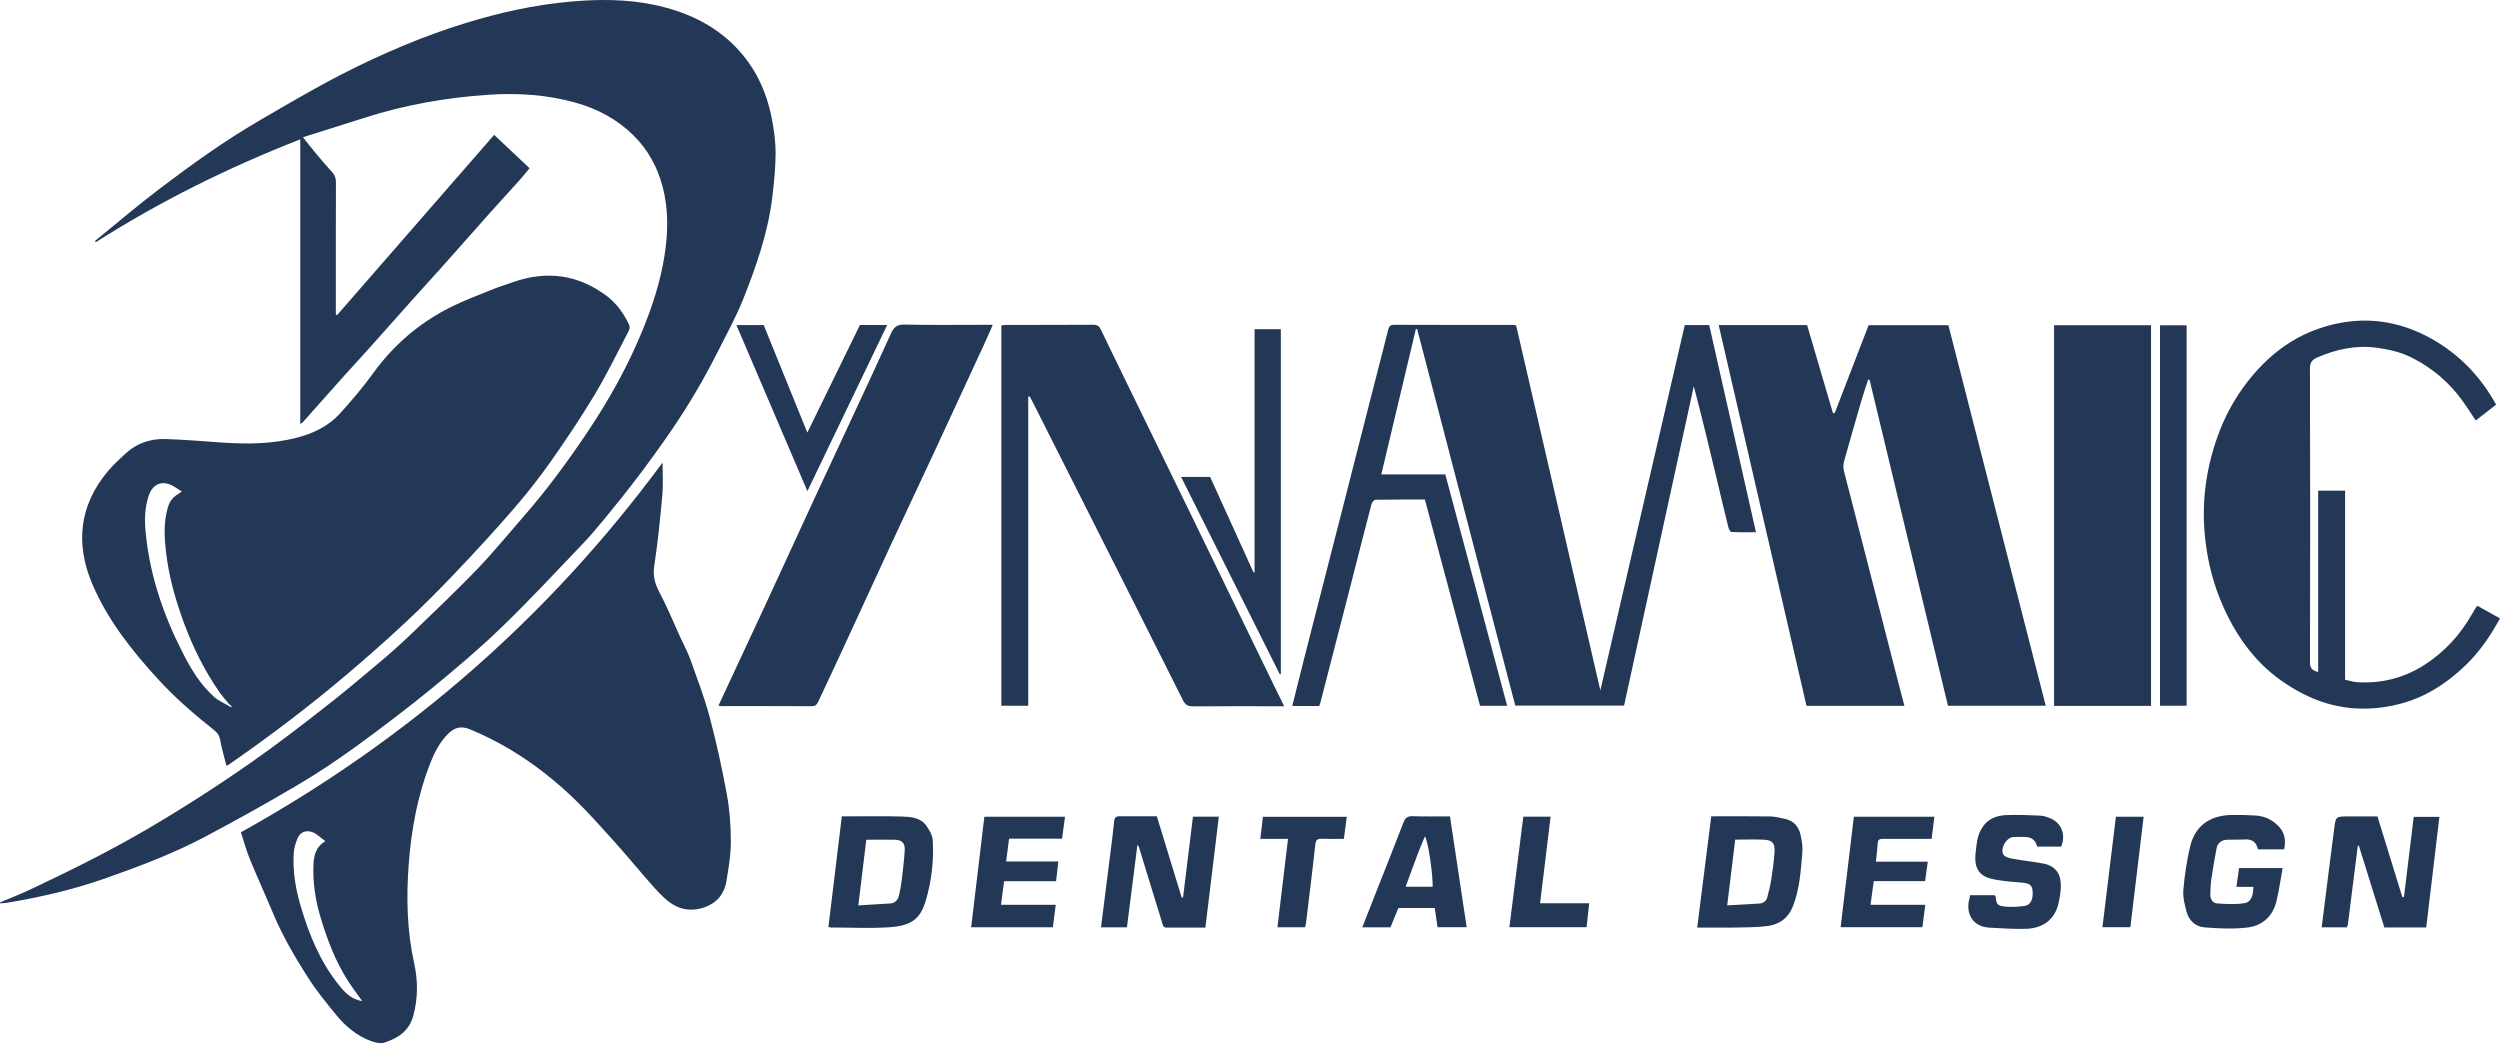 <svg width="275" height="115" viewBox="0 0 275 115" fill="none" xmlns="http://www.w3.org/2000/svg">
<path d="M0 99.266C1.082 98.808 2.182 98.392 3.24 97.886C7.67 95.799 12.052 93.635 16.28 91.15C20.168 88.867 23.956 86.435 27.648 83.854C30.389 81.934 33.047 79.894 35.687 77.831C37.881 76.119 40.015 74.329 42.144 72.527C43.387 71.475 44.588 70.369 45.759 69.233C48.036 67.034 50.337 64.851 52.531 62.568C54.285 60.737 55.891 58.763 57.561 56.854C60.1 53.953 62.383 50.855 64.53 47.662C66.932 44.089 69.037 40.349 70.672 36.347C71.76 33.689 72.646 30.972 73.092 28.142C73.496 25.597 73.556 23.04 72.878 20.502C72.301 18.325 71.255 16.435 69.655 14.865C67.854 13.099 65.689 11.951 63.269 11.28C60.112 10.4 56.884 10.209 53.643 10.429C49.053 10.744 44.534 11.535 40.14 12.944C37.916 13.658 35.687 14.354 33.326 15.097C33.861 15.769 34.289 16.322 34.736 16.857C35.324 17.558 35.907 18.26 36.531 18.932C36.84 19.265 36.953 19.598 36.953 20.056C36.935 24.592 36.941 29.123 36.941 33.66C36.941 33.975 36.941 34.284 36.941 34.599C36.983 34.623 37.025 34.647 37.072 34.67C42.822 28.07 48.577 21.471 54.357 14.835C55.671 16.072 56.943 17.273 58.251 18.504C57.871 18.962 57.526 19.396 57.157 19.812C56.087 21.007 54.993 22.184 53.929 23.379C52.091 25.436 50.272 27.512 48.435 29.569C47.483 30.639 46.508 31.686 45.557 32.756C43.963 34.534 42.388 36.323 40.794 38.101C39.742 39.278 38.66 40.438 37.607 41.615C36.157 43.232 34.724 44.861 33.279 46.479C33.237 46.526 33.166 46.544 33.029 46.627V15.329C25.115 18.421 17.629 22.131 10.536 26.643C10.506 26.596 10.476 26.554 10.447 26.507C12.813 24.586 15.132 22.6 17.564 20.757C21.084 18.093 24.663 15.513 28.486 13.289C31.513 11.523 34.533 9.74 37.655 8.14C42.025 5.905 46.544 3.972 51.247 2.527C54.993 1.374 58.81 0.529 62.728 0.179C65.796 -0.095 68.864 -0.107 71.879 0.518C75.31 1.225 78.449 2.616 80.934 5.179C83.057 7.367 84.312 10.025 84.888 12.992C85.132 14.246 85.317 15.531 85.317 16.803C85.317 18.397 85.15 20.002 84.966 21.59C84.502 25.544 83.194 29.277 81.737 32.94C80.934 34.95 79.87 36.858 78.895 38.803C77.426 41.722 75.767 44.529 73.93 47.228C72.753 48.958 71.522 50.653 70.262 52.324C69.09 53.875 67.871 55.392 66.641 56.896C65.784 57.942 64.91 58.983 63.971 59.958C61.046 63.014 58.168 66.118 55.124 69.049C52.68 71.41 50.07 73.609 47.442 75.762C44.772 77.944 42.025 80.031 39.236 82.058C37.138 83.581 34.979 85.031 32.744 86.346C29.366 88.343 25.936 90.258 22.463 92.089C19.038 93.897 15.418 95.264 11.767 96.554C8.187 97.821 4.525 98.683 0.791 99.301C0.541 99.343 0.285 99.349 0.03 99.367L0 99.26L0 99.266Z" fill="#233856"/>
<path d="M24.907 84.229C24.669 83.266 24.384 82.344 24.223 81.404C24.14 80.923 23.926 80.608 23.569 80.328C21.399 78.61 19.306 76.802 17.433 74.763C14.52 71.588 11.838 68.211 10.144 64.215C8.288 59.827 8.705 55.635 11.826 51.883C12.421 51.17 13.117 50.528 13.8 49.898C15.037 48.75 16.553 48.245 18.206 48.292C20.275 48.358 22.344 48.536 24.413 48.679C27.155 48.869 29.896 48.845 32.577 48.167C34.42 47.698 36.127 46.895 37.417 45.462C38.672 44.071 39.896 42.644 40.99 41.127C43.244 38 46.068 35.556 49.493 33.826C50.944 33.095 52.472 32.524 53.976 31.912C54.797 31.578 55.641 31.311 56.479 31.02C60.124 29.747 63.519 30.193 66.653 32.488C67.794 33.327 68.591 34.444 69.197 35.705C69.287 35.883 69.269 36.193 69.174 36.371C67.943 38.731 66.778 41.139 65.41 43.423C63.9 45.938 62.259 48.381 60.57 50.783C59.298 52.591 57.918 54.345 56.467 56.016C54.416 58.382 52.294 60.689 50.135 62.955C48.369 64.816 46.55 66.641 44.677 68.395C42.59 70.351 40.438 72.242 38.261 74.097C34.075 77.653 29.699 80.965 25.192 84.092C25.115 84.145 25.026 84.175 24.913 84.235L24.907 84.229ZM24.978 77.546C25.127 77.629 25.276 77.712 25.424 77.795C25.448 77.766 25.466 77.736 25.49 77.7C25.377 77.599 25.264 77.498 25.151 77.397C24.812 76.975 24.443 76.57 24.134 76.13C22.481 73.746 21.203 71.166 20.204 68.443C19.282 65.927 18.563 63.371 18.26 60.707C18.075 59.084 17.986 57.455 18.456 55.849C18.634 55.231 18.955 54.732 19.514 54.399C19.651 54.315 19.776 54.22 20.002 54.066C19.568 53.798 19.229 53.548 18.86 53.37C17.796 52.853 16.803 53.239 16.369 54.5C15.947 55.736 15.893 57.033 16 58.311C16.41 63.044 17.891 67.462 20.032 71.677C20.971 73.532 22.023 75.322 23.611 76.713C24.003 77.058 24.515 77.272 24.972 77.54L24.978 77.546Z" fill="#233856"/>
<path d="M72.878 50.879C72.878 52.121 72.967 53.281 72.86 54.422C72.622 57.05 72.361 59.678 71.962 62.283C71.796 63.389 72.051 64.233 72.551 65.178C73.401 66.784 74.091 68.472 74.846 70.131C75.215 70.94 75.649 71.725 75.946 72.557C76.689 74.644 77.486 76.719 78.057 78.854C78.806 81.678 79.436 84.538 79.959 87.416C80.275 89.128 80.393 90.894 80.393 92.636C80.393 94.081 80.138 95.532 79.9 96.965C79.751 97.851 79.305 98.695 78.598 99.218C77.855 99.765 76.939 100.068 75.97 100.062C74.81 100.057 73.871 99.504 73.068 98.766C72.343 98.106 71.707 97.339 71.052 96.596C69.852 95.223 68.692 93.808 67.467 92.452C66.058 90.894 64.667 89.318 63.157 87.868C59.791 84.639 56.016 82.005 51.669 80.215C50.658 79.799 49.945 80.067 49.291 80.721C48.351 81.654 47.763 82.82 47.287 84.05C45.919 87.582 45.248 91.269 44.962 95.02C44.683 98.695 44.76 102.358 45.563 105.99C45.985 107.905 45.979 109.861 45.45 111.776C45.004 113.399 43.761 114.219 42.275 114.689C41.853 114.82 41.294 114.689 40.848 114.529C39.272 113.964 38.023 112.911 36.983 111.645C35.877 110.295 34.765 108.928 33.832 107.459C32.393 105.194 31.037 102.875 30.003 100.384C29.188 98.427 28.302 96.507 27.499 94.545C27.107 93.593 26.839 92.589 26.495 91.554C44.903 81.327 60.374 67.854 72.878 50.885V50.879ZM39.849 110.123C39.266 109.302 38.737 108.618 38.279 107.899C36.87 105.699 35.96 103.273 35.223 100.782C34.682 98.951 34.408 97.072 34.48 95.157C34.516 94.14 34.724 93.141 35.794 92.535C35.443 92.261 35.14 92.024 34.831 91.786C34.736 91.715 34.623 91.649 34.516 91.602C33.772 91.251 33.047 91.459 32.732 92.208C32.506 92.743 32.333 93.332 32.304 93.909C32.203 95.877 32.518 97.797 33.077 99.682C34.004 102.827 35.235 105.83 37.316 108.404C37.952 109.189 38.636 109.927 39.855 110.123H39.849Z" fill="#233856"/>
<path d="M209.483 77.647H198.715C195.498 63.698 192.276 49.743 189.053 35.758H198.781C199.732 38.993 200.677 42.216 201.623 45.438C201.688 45.438 201.753 45.438 201.819 45.438C203.056 42.222 204.298 39.011 205.547 35.77H214.323C217.884 49.684 221.452 63.627 225.031 77.629H214.275C211.398 65.672 208.526 53.727 205.654 41.782C205.6 41.776 205.547 41.764 205.493 41.758C205.267 42.465 205.018 43.173 204.81 43.886C204.144 46.164 203.49 48.441 202.853 50.724C202.758 51.057 202.746 51.461 202.83 51.794C204.804 59.512 206.795 67.23 208.781 74.941C209.007 75.827 209.239 76.707 209.483 77.641V77.647Z" fill="#233856"/>
<path d="M185.319 35.758H188.013C189.719 43.322 191.426 50.873 193.156 58.543C192.204 58.543 191.325 58.567 190.456 58.519C190.326 58.513 190.159 58.168 190.106 57.954C189.666 56.182 189.255 54.404 188.827 52.627C188.019 49.249 187.21 45.872 186.318 42.483C183.767 54.173 181.211 65.868 178.648 77.617H166.679C163.082 63.823 159.485 50.011 155.887 36.198C155.84 36.198 155.792 36.198 155.745 36.198C154.484 41.496 153.224 46.794 151.945 52.181H158.985C161.262 60.701 163.522 69.156 165.787 77.635H162.802C160.781 70.066 158.765 62.538 156.738 54.952C154.9 54.952 153.099 54.94 151.297 54.975C151.149 54.975 150.917 55.255 150.869 55.439C150.185 58.043 149.525 60.648 148.859 63.258C147.664 67.919 146.457 72.581 145.256 77.242C145.221 77.379 145.161 77.516 145.108 77.659H142.147C142.622 75.75 143.086 73.889 143.562 72.022C144.977 66.481 146.404 60.939 147.819 55.392C148.913 51.111 150.001 46.83 151.095 42.549C151.624 40.474 152.171 38.398 152.689 36.317C152.784 35.925 152.903 35.729 153.355 35.729C157.713 35.747 162.077 35.741 166.435 35.741C166.53 35.741 166.626 35.77 166.774 35.788C169.854 49.131 172.928 62.473 176.038 75.946C179.147 62.491 182.233 49.131 185.325 35.764L185.319 35.758Z" fill="#233856"/>
<path d="M113.107 43.625V77.629H110.146V35.8C110.283 35.782 110.444 35.741 110.604 35.741C113.827 35.741 117.043 35.741 120.266 35.723C120.712 35.723 120.914 35.883 121.098 36.264C122.847 39.885 124.612 43.5 126.378 47.115C128.091 50.623 129.803 54.131 131.51 57.639C134.447 63.68 137.378 69.721 140.315 75.768C140.613 76.386 140.922 76.999 141.261 77.688C140.898 77.688 140.607 77.688 140.315 77.688C137.295 77.688 134.274 77.671 131.248 77.7C130.671 77.706 130.386 77.54 130.118 77.01C126.836 70.446 123.518 63.894 120.213 57.336C118.03 53.013 115.848 48.685 113.666 44.362C113.535 44.106 113.399 43.857 113.262 43.601C113.208 43.613 113.155 43.619 113.095 43.631L113.107 43.625Z" fill="#233856"/>
<path d="M274.578 44.505C273.799 45.111 273.062 45.688 272.33 46.253C271.849 45.533 271.391 44.808 270.891 44.112C269.423 42.073 267.562 40.485 265.314 39.35C264.089 38.731 262.775 38.428 261.426 38.25C259.154 37.947 257.02 38.416 254.945 39.296C254.374 39.54 254.095 39.825 254.095 40.545C254.13 51.319 254.124 62.098 254.1 72.872C254.1 73.514 254.35 73.752 254.998 73.919V53.971H257.959V74.769C258.441 74.87 258.881 75.019 259.327 75.043C261.967 75.197 264.422 74.585 266.658 73.158C268.858 71.749 270.582 69.887 271.878 67.622C271.985 67.432 272.104 67.242 272.217 67.051C272.295 66.926 272.378 66.808 272.497 66.629C273.335 67.099 274.168 67.563 275 68.026C273.959 69.929 272.77 71.677 271.236 73.158C269.126 75.197 266.694 76.761 263.834 77.468C260.201 78.366 256.663 78.039 253.28 76.291C251.615 75.429 250.111 74.376 248.797 73.069C246.763 71.041 245.318 68.627 244.23 65.963C243.279 63.627 242.744 61.212 242.518 58.721C242.191 55.082 242.684 51.539 243.903 48.096C244.581 46.175 245.503 44.374 246.686 42.715C249.379 38.951 252.87 36.347 257.519 35.503C261.039 34.867 264.351 35.527 267.443 37.251C270.487 38.951 272.836 41.371 274.572 44.505H274.578Z" fill="#233856"/>
<path d="M236.614 77.647H225.947V35.776H236.614V77.647Z" fill="#233856"/>
<path d="M79.026 77.629C80.869 73.669 82.7 69.763 84.514 65.85C86.167 62.289 87.79 58.715 89.443 55.148C90.924 51.949 92.422 48.756 93.908 45.563C95.282 42.608 96.667 39.659 98.005 36.686C98.314 36.002 98.653 35.687 99.474 35.705C102.446 35.77 105.419 35.729 108.386 35.729C108.63 35.729 108.874 35.729 109.207 35.729C108.844 36.555 108.517 37.316 108.166 38.071C106.305 42.103 104.444 46.134 102.571 50.153C101.091 53.334 99.587 56.498 98.112 59.678C96.275 63.638 94.461 67.61 92.63 71.57C91.762 73.455 90.864 75.322 89.996 77.207C89.841 77.534 89.663 77.682 89.276 77.682C85.959 77.665 82.641 77.671 79.323 77.671C79.252 77.671 79.18 77.647 79.02 77.623L79.026 77.629Z" fill="#233856"/>
<path d="M138.002 62.955V36.21H140.892V74.151C140.856 74.162 140.821 74.174 140.785 74.186C137.182 66.974 133.573 59.762 129.922 52.466H133.115C134.679 55.909 136.284 59.441 137.889 62.972C137.925 62.972 137.961 62.961 137.991 62.961L138.002 62.955Z" fill="#233856"/>
<path d="M240.526 77.629H237.601V35.782H240.526V77.635V77.629Z" fill="#233856"/>
<path d="M134.072 89.836C133.573 93.938 133.085 97.964 132.592 102.036C131.129 102.036 129.72 102.036 128.317 102.036C127.978 102.036 127.93 101.816 127.859 101.573C127.003 98.772 126.141 95.972 125.278 93.171C125.261 93.106 125.201 93.046 125.118 92.916C124.725 95.99 124.345 98.998 123.964 102.007H121.11C121.467 99.177 121.824 96.376 122.175 93.576C122.311 92.499 122.454 91.423 122.555 90.341C122.597 89.931 122.757 89.782 123.156 89.788C124.488 89.8 125.825 89.788 127.252 89.788C128.162 92.767 129.072 95.74 129.982 98.719C130.035 98.719 130.083 98.719 130.136 98.719C130.499 95.764 130.861 92.814 131.224 89.83H134.084L134.072 89.836Z" fill="#233856"/>
<path d="M259.357 93.052C258.994 95.936 258.631 98.82 258.263 101.704C258.251 101.799 258.197 101.888 258.15 102.007H255.385C255.849 98.35 256.294 94.735 256.764 91.12C256.937 89.806 256.954 89.806 258.292 89.806C259.333 89.806 260.373 89.806 261.521 89.806C262.431 92.755 263.346 95.716 264.256 98.683C264.315 98.683 264.375 98.683 264.434 98.677C264.791 95.74 265.154 92.803 265.51 89.859H268.335C267.847 93.944 267.366 97.97 266.884 102.019H262.276C261.348 99.04 260.409 96.025 259.47 93.011C259.434 93.029 259.392 93.04 259.357 93.058V93.052Z" fill="#233856"/>
<path d="M91.126 101.965C91.613 97.916 92.107 93.873 92.6 89.8C94.895 89.8 97.071 89.758 99.248 89.818C100.193 89.848 101.234 89.925 101.864 90.787C102.215 91.263 102.565 91.863 102.601 92.428C102.738 94.681 102.47 96.935 101.828 99.087C101.228 101.103 100.229 101.846 97.773 102.001C95.65 102.138 93.516 102.025 91.387 102.025C91.316 102.025 91.245 101.989 91.132 101.965H91.126ZM95.294 92.363C95.008 94.699 94.723 97.078 94.414 99.593C95.638 99.521 96.792 99.456 97.939 99.379C98.493 99.343 98.772 98.974 98.891 98.487C99.016 97.958 99.117 97.422 99.182 96.887C99.313 95.764 99.456 94.64 99.521 93.51C99.563 92.755 99.212 92.398 98.475 92.374C97.464 92.345 96.453 92.369 95.294 92.369V92.363Z" fill="#233856"/>
<path d="M188.239 89.794C190.462 89.794 192.567 89.776 194.666 89.806C195.225 89.812 195.79 89.955 196.343 90.073C197.282 90.276 197.853 90.906 198.055 91.81C198.198 92.452 198.317 93.136 198.257 93.784C198.085 95.764 197.972 97.749 197.241 99.646C196.717 100.996 195.724 101.704 194.375 101.87C193.227 102.013 192.062 102.007 190.902 102.031C189.523 102.054 188.138 102.031 186.693 102.031C187.21 97.922 187.721 93.885 188.239 89.788V89.794ZM190.873 92.357C190.587 94.717 190.296 97.09 189.993 99.587C191.229 99.521 192.383 99.462 193.53 99.391C193.97 99.361 194.291 99.117 194.404 98.701C194.583 98.041 194.743 97.375 194.844 96.697C194.999 95.704 195.142 94.699 195.201 93.7C195.255 92.725 194.934 92.398 193.964 92.363C192.983 92.321 191.996 92.357 190.873 92.357Z" fill="#233856"/>
<path d="M88.807 47.585C90.793 43.53 92.695 39.629 94.592 35.752H97.589C94.663 41.841 91.768 47.87 88.813 54.024C86.173 47.846 83.604 41.829 81.006 35.758H84.008C85.59 39.653 87.166 43.536 88.807 47.585Z" fill="#233856"/>
<path d="M251.258 93.427H248.369C248.202 92.624 247.715 92.273 246.888 92.339C246.258 92.386 245.616 92.339 244.98 92.374C244.373 92.404 243.933 92.719 243.82 93.332C243.6 94.462 243.41 95.597 243.243 96.739C243.166 97.274 243.154 97.821 243.136 98.362C243.119 98.897 243.368 99.343 243.897 99.379C244.867 99.444 245.86 99.498 246.817 99.361C247.715 99.236 247.834 98.415 247.881 97.553H246.008C246.109 96.81 246.198 96.156 246.294 95.484H251.092C250.86 96.739 250.693 97.958 250.408 99.147C249.998 100.835 248.815 101.852 247.156 102.036C245.622 102.209 244.052 102.132 242.506 102.013C241.543 101.941 240.806 101.293 240.538 100.342C240.312 99.545 240.104 98.689 240.169 97.88C240.3 96.293 240.544 94.705 240.907 93.153C241.466 90.781 243.13 89.693 245.485 89.645C246.347 89.628 247.215 89.657 248.077 89.705C249.13 89.764 250.022 90.186 250.729 90.983C251.359 91.691 251.443 92.505 251.258 93.421V93.427Z" fill="#233856"/>
<path d="M216.707 98.475H219.407C219.454 98.528 219.508 98.564 219.514 98.6C219.609 99.474 219.692 99.634 220.554 99.724C221.256 99.795 221.987 99.753 222.689 99.658C223.378 99.563 223.676 98.903 223.581 97.952C223.521 97.375 223.218 97.161 222.487 97.096C221.505 97.012 220.524 96.941 219.555 96.774C218.081 96.525 217.04 95.918 217.331 93.712C217.409 93.13 217.427 92.523 217.611 91.97C218.104 90.466 219.097 89.723 220.75 89.657C221.957 89.61 223.17 89.663 224.383 89.717C224.74 89.729 225.109 89.842 225.448 89.972C226.75 90.478 227.285 91.798 226.726 93.124H224.092C223.914 92.418 223.464 92.065 222.742 92.065C222.32 92.065 221.898 92.053 221.482 92.065C220.685 92.095 219.93 93.451 220.423 94.063C220.631 94.319 221.107 94.414 221.482 94.479C222.57 94.675 223.676 94.783 224.764 94.991C226.298 95.282 226.75 96.352 226.69 97.619C226.66 98.231 226.559 98.844 226.417 99.444C226.024 101.085 224.782 102.102 222.915 102.167C221.565 102.215 220.203 102.114 218.848 102.042C216.939 101.935 216.202 100.443 216.636 98.832C216.66 98.737 216.677 98.641 216.707 98.481V98.475Z" fill="#233856"/>
<path d="M152.956 102.007H149.852C150.394 100.627 150.911 99.301 151.434 97.975C152.421 95.478 153.42 92.981 154.383 90.472C154.579 89.955 154.841 89.764 155.406 89.782C156.738 89.83 158.076 89.8 159.497 89.8C160.109 93.873 160.715 97.904 161.334 101.989H158.129C158.034 101.323 157.933 100.627 157.82 99.878H153.824C153.539 100.568 153.253 101.275 152.95 102.007H152.956ZM157.594 97.541C157.612 96.114 157.106 92.559 156.738 92C155.935 93.855 155.317 95.68 154.621 97.541H157.594Z" fill="#233856"/>
<path d="M206.356 94.783H212.058C211.951 95.526 211.861 96.192 211.76 96.923H206.112C205.993 97.803 205.886 98.624 205.761 99.527H211.784C211.671 100.413 211.564 101.204 211.463 101.995H202.467C202.955 97.928 203.436 93.903 203.924 89.842H212.783C212.682 90.656 212.581 91.441 212.48 92.273C211.374 92.273 210.363 92.273 209.352 92.273C208.609 92.273 207.866 92.285 207.123 92.273C206.772 92.267 206.57 92.357 206.546 92.755C206.51 93.391 206.427 94.028 206.35 94.783H206.356Z" fill="#233856"/>
<path d="M117.15 89.842C117.037 90.68 116.936 91.429 116.829 92.256H110.997C110.889 93.1 110.788 93.873 110.675 94.759H116.419C116.33 95.538 116.253 96.204 116.169 96.929H110.449C110.331 97.809 110.224 98.629 110.111 99.527H116.134C116.021 100.395 115.914 101.192 115.813 102.001H106.828C107.316 97.934 107.798 93.903 108.279 89.842H117.15Z" fill="#233856"/>
<path d="M141.689 92.273H138.633C138.734 91.417 138.829 90.632 138.924 89.848H148.146C148.039 90.68 147.938 91.447 147.825 92.273C146.969 92.273 146.184 92.297 145.399 92.267C144.906 92.25 144.733 92.392 144.68 92.922C144.37 95.811 144.002 98.689 143.657 101.573C143.639 101.715 143.586 101.852 143.544 102.001H140.518C140.904 98.772 141.285 95.579 141.683 92.267L141.689 92.273Z" fill="#233856"/>
<path d="M167.565 89.836H170.568C170.181 93.023 169.801 96.156 169.408 99.361H174.807C174.712 100.277 174.623 101.115 174.528 101.995H166.031C166.542 97.946 167.054 93.903 167.565 89.836Z" fill="#233856"/>
<path d="M232.743 89.842H235.799C235.312 93.915 234.83 97.934 234.342 101.995H231.268C231.762 97.928 232.255 93.885 232.749 89.842H232.743Z" fill="#233856"/>
</svg>

